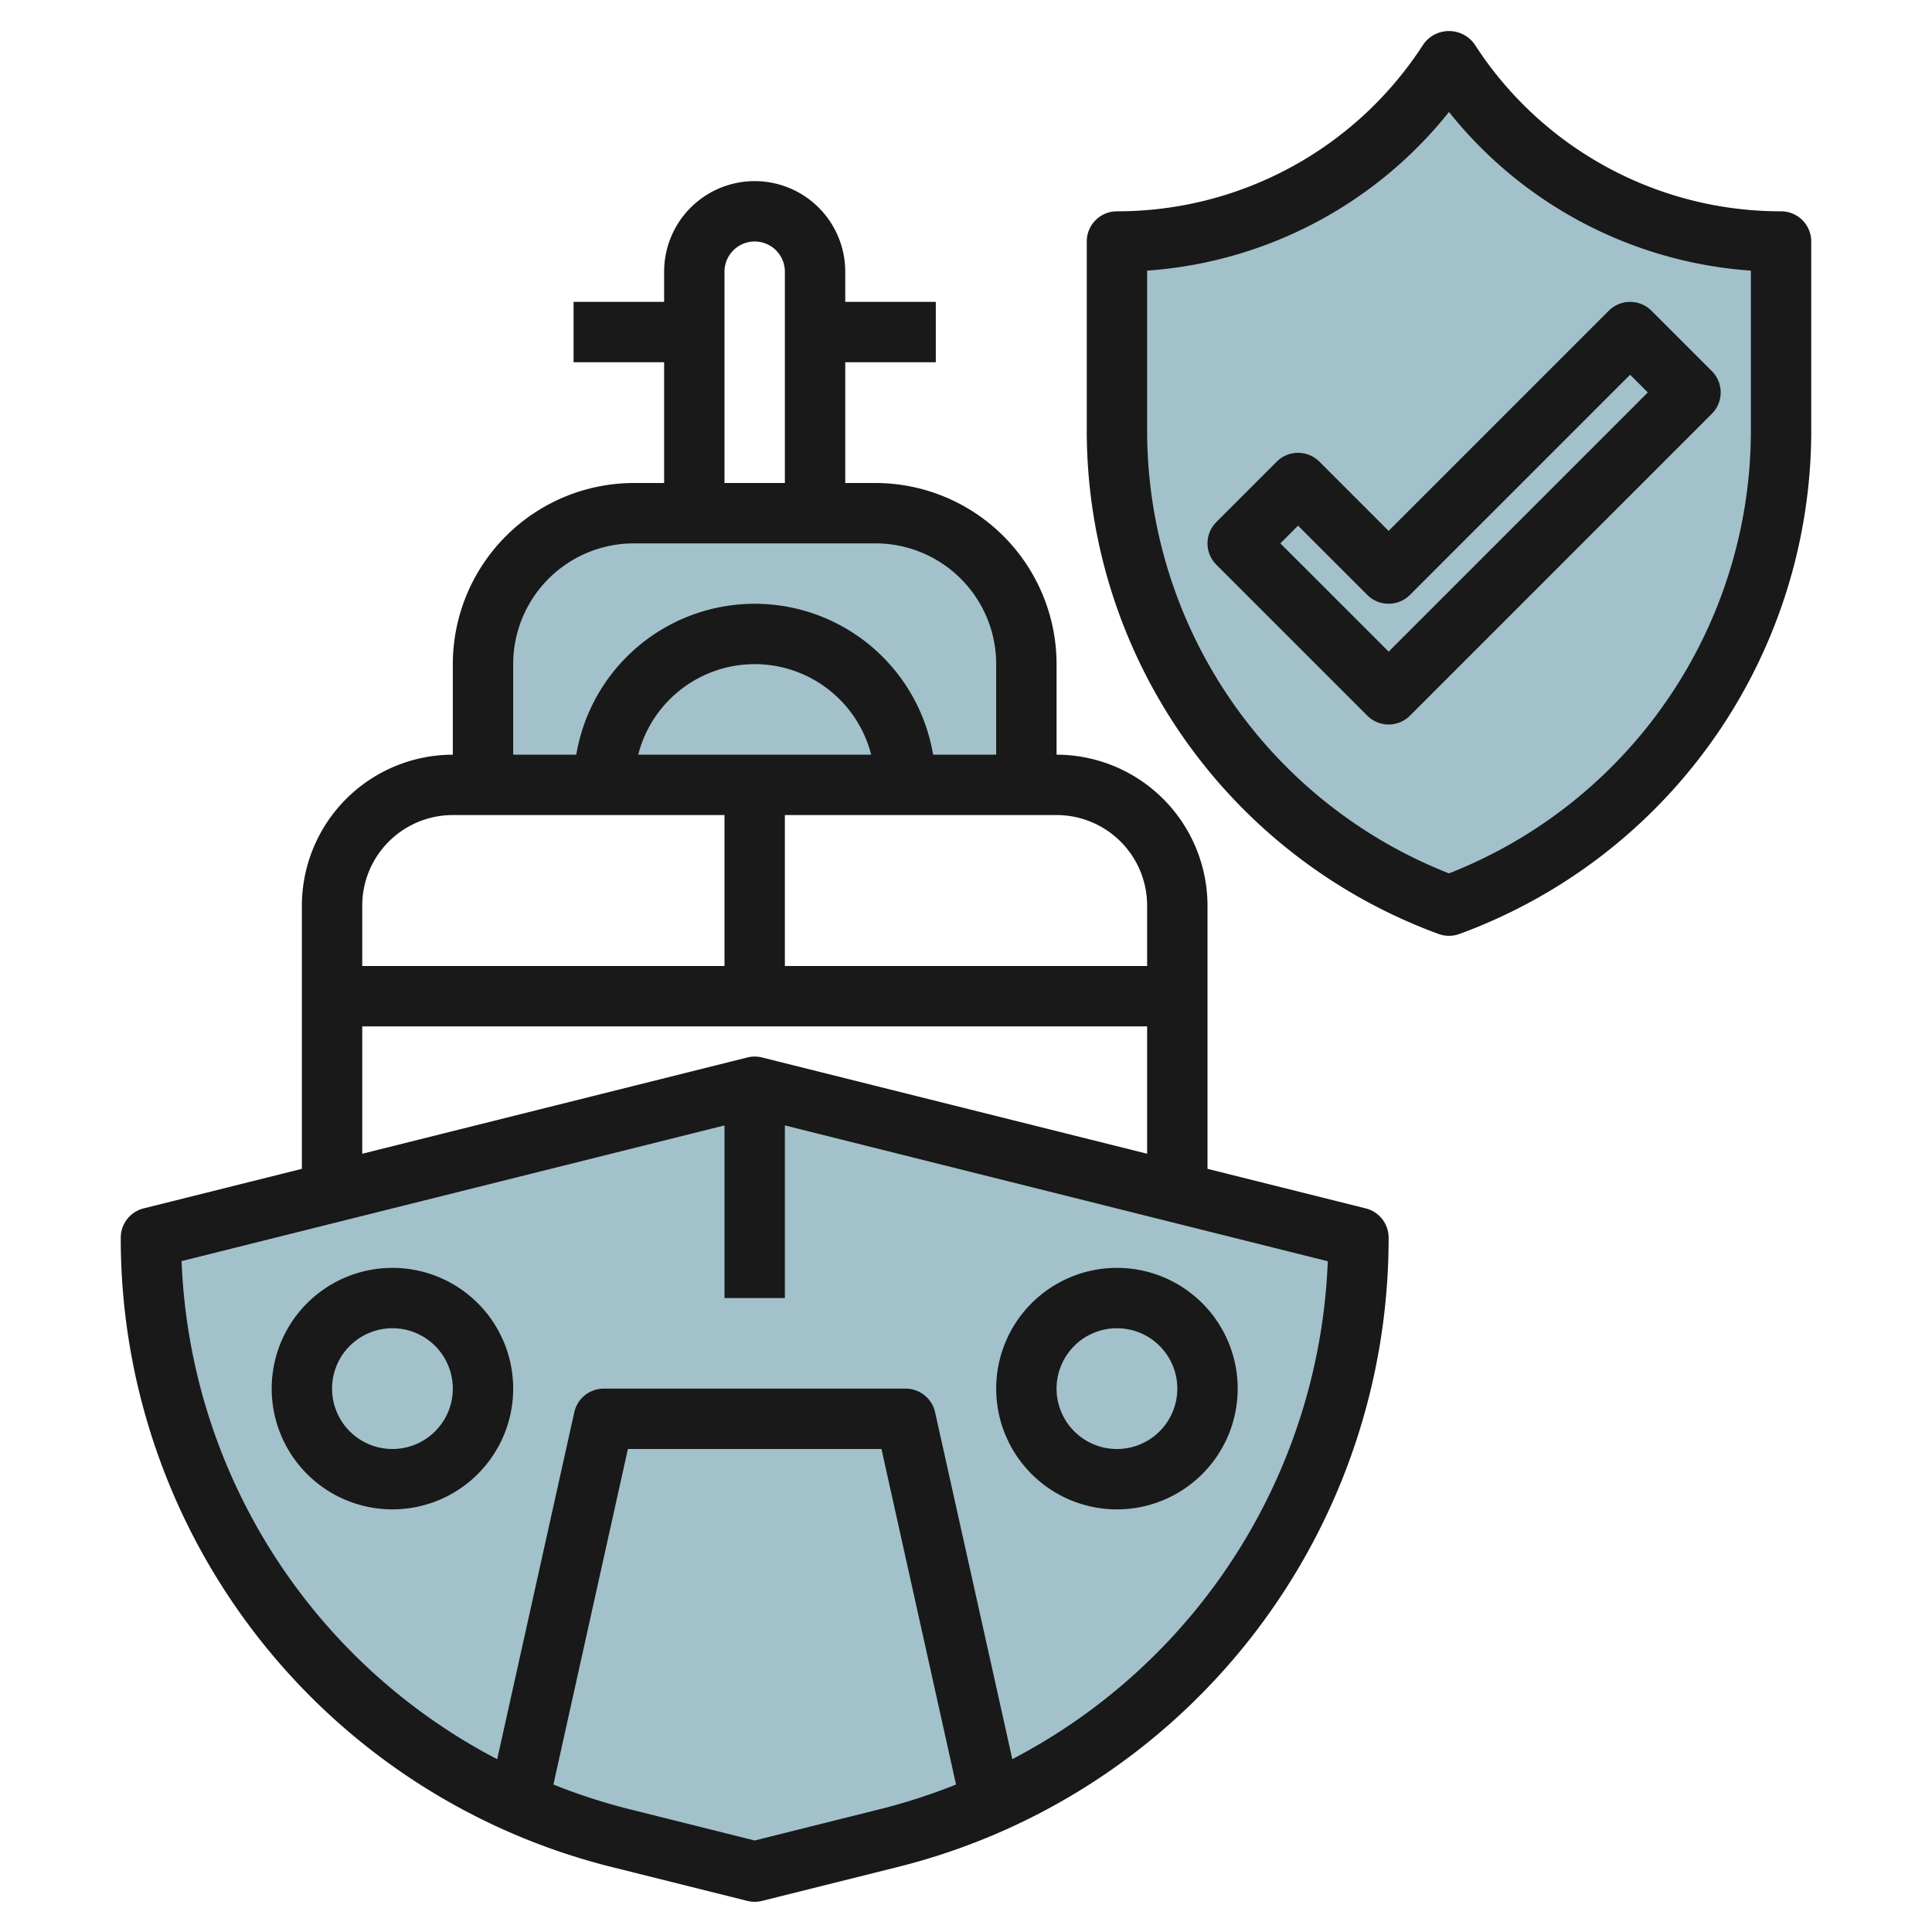 <svg id="Layer_3" height="512" viewBox="0 0 64 64" width="512" xmlns="http://www.w3.org/2000/svg" data-name="Layer 3"><path d="m48 30a16.711 16.711 0 0 1 -11-15.7v-6.3a13.079 13.079 0 0 0 10.883-5.824l.117-.176.117.176a13.079 13.079 0 0 0 10.883 5.824v6.3a16.711 16.711 0 0 1 -11 15.7z" fill="#a3c1ca"/><path d="m25 36 20 5a20.494 20.494 0 0 1 -15.522 19.881l-4.478 1.119-4.478-1.119a20.494 20.494 0 0 1 -15.522-19.881z" fill="#a3c1ca"/><path d="m34 26v-4a5 5 0 0 0 -5-5h-8a5 5 0 0 0 -5 5v4" fill="#a3c1ca"/><g fill="#191919"><path d="m48 31a1.006 1.006 0 0 0 .342-.06 17.766 17.766 0 0 0 11.658-16.64v-6.3a1 1 0 0 0 -1-1 12.057 12.057 0 0 1 -10.051-5.379l-.117-.176a1.039 1.039 0 0 0 -1.664 0l-.117.176a12.057 12.057 0 0 1 -10.051 5.379 1 1 0 0 0 -1 1v6.3a17.766 17.766 0 0 0 11.658 16.64 1.006 1.006 0 0 0 .342.06zm-10-16.7v-5.335a14.039 14.039 0 0 0 10-5.256 14.039 14.039 0 0 0 10 5.256v5.335a15.763 15.763 0 0 1 -10 14.632 15.763 15.763 0 0 1 -10-14.632z"/><path d="m56.707 12.293-2-2a1 1 0 0 0 -1.414 0l-7.293 7.293-2.293-2.293a1 1 0 0 0 -1.414 0l-2 2a1 1 0 0 0 0 1.414l5 5a1 1 0 0 0 1.414 0l10-10a1 1 0 0 0 0-1.414zm-10.707 9.293-3.586-3.586.586-.586 2.293 2.293a1 1 0 0 0 1.414 0l7.293-7.293.586.586z"/><path d="m21 16a6.006 6.006 0 0 0 -6 6v3a5.006 5.006 0 0 0 -5 5v8.719l-5.243 1.311a1 1 0 0 0 -.757.97 21.462 21.462 0 0 0 16.279 20.851l4.478 1.119a1 1 0 0 0 .486 0l4.478-1.119a21.462 21.462 0 0 0 16.279-20.851 1 1 0 0 0 -.757-.97l-5.243-1.311v-8.719a5.006 5.006 0 0 0 -5-5v-3a6.006 6.006 0 0 0 -6-6h-1v-4h3v-2h-3v-1a3 3 0 0 0 -6 0v1h-3v2h3v4zm-6 11h9v5h-12v-2a3 3 0 0 1 3-3zm6.142-2a3.981 3.981 0 0 1 7.716 0zm8.093 34.91-4.235 1.059-4.235-1.059a19.658 19.658 0 0 1 -2.433-.795l2.468-11.115h8.4l2.47 11.115a19.658 19.658 0 0 1 -2.435.795zm4.3-1.634-2.559-11.493a1 1 0 0 0 -.976-.783h-10a1 1 0 0 0 -.976.783l-2.554 11.493a19.456 19.456 0 0 1 -10.455-16.5l17.985-4.495v5.719h2v-5.719l17.985 4.5a19.456 19.456 0 0 1 -10.455 16.495zm-8.292-23.246a1 1 0 0 0 -.486 0l-12.757 3.189v-4.219h26v4.219zm12.757-5.03v2h-12v-5h9a3 3 0 0 1 3 3zm-5-8v3h-2.09a5.993 5.993 0 0 0 -11.82 0h-2.09v-3a4 4 0 0 1 4-4h8a4 4 0 0 1 4 4zm-9-13a1 1 0 0 1 2 0v7h-2z"/><path d="m13 42a4 4 0 1 0 4 4 4 4 0 0 0 -4-4zm0 6a2 2 0 1 1 2-2 2 2 0 0 1 -2 2z"/><path d="m37 50a4 4 0 1 0 -4-4 4 4 0 0 0 4 4zm0-6a2 2 0 1 1 -2 2 2 2 0 0 1 2-2z"/></g></svg>